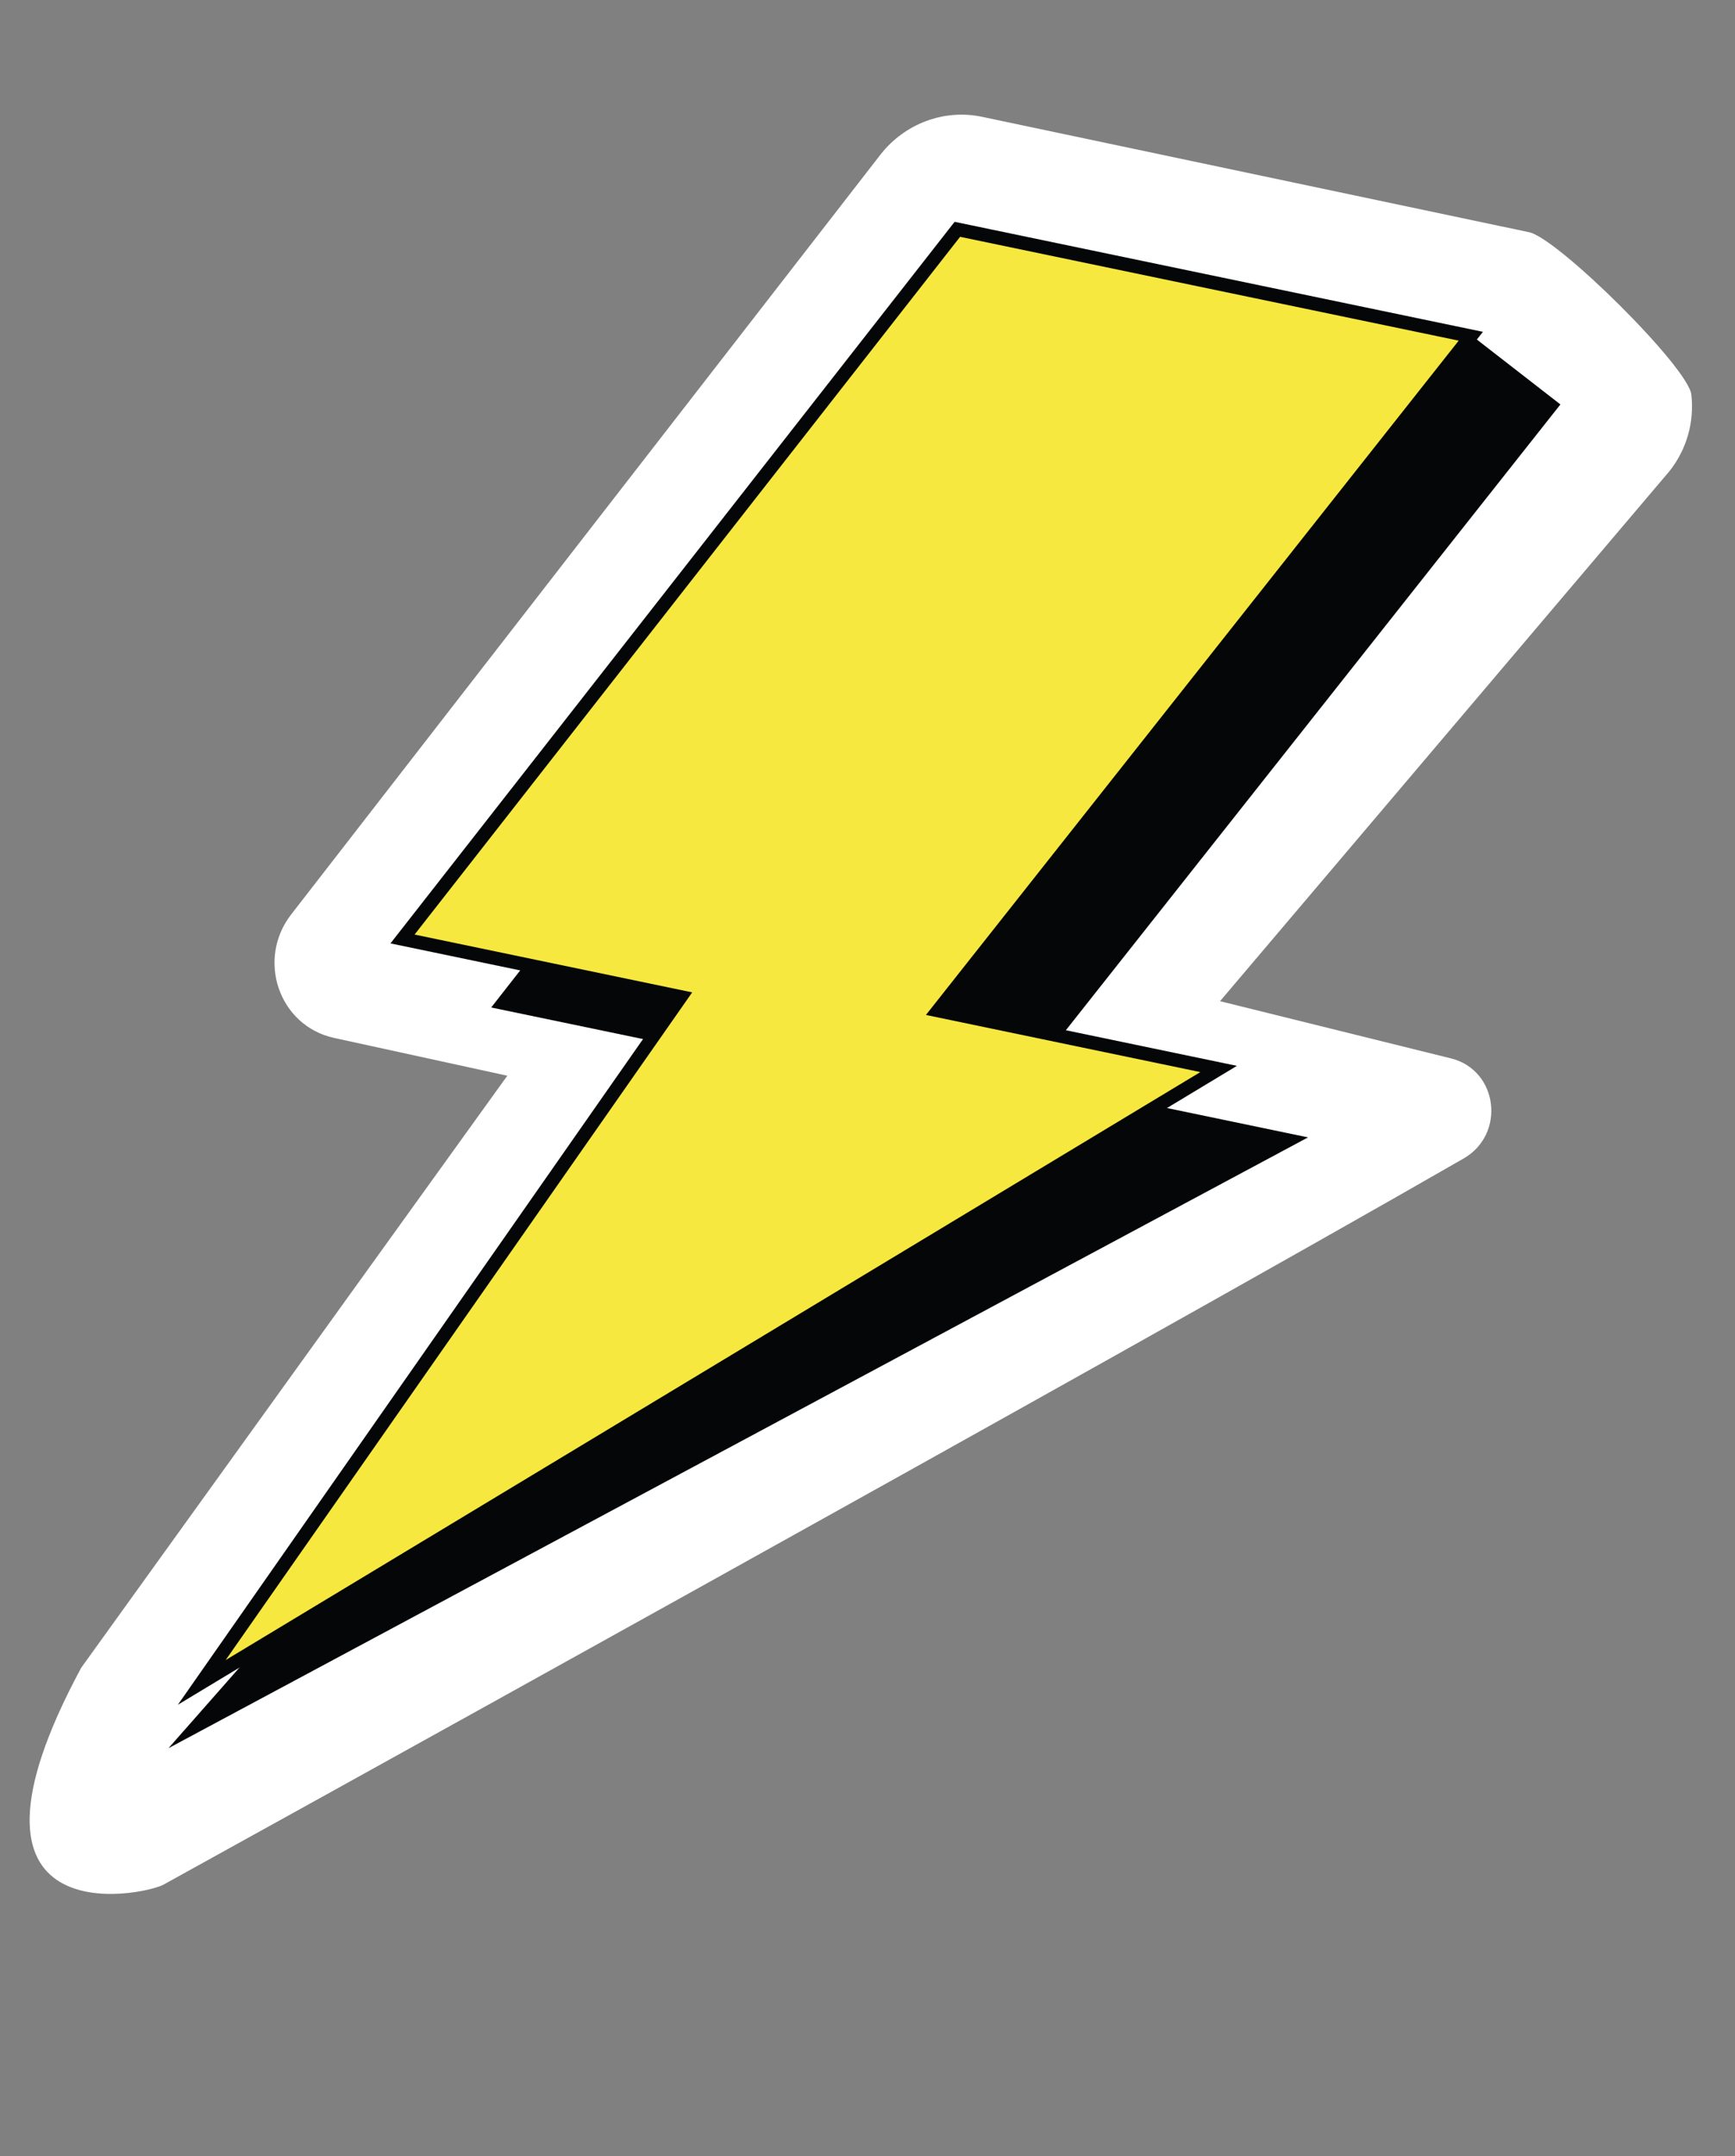 <svg width="128" height="159" viewBox="0 0 128 159" fill="none" xmlns="http://www.w3.org/2000/svg">
<rect x="0" y="0" width="128" height="159" fill="#808080" stroke="none"/>
<path d="M12.055 138.971C12.055 138.971 82.606 100.011 107.971 85.428C111.117 83.623 110.517 78.897 107.041 78.041L90.008 73.824L123.156 34.752C124.429 33.156 125.011 31.118 124.78 29.103C124.56 27.089 114.931 17.572 112.818 17.126C112.818 17.126 110.9 16.711 110.695 16.678L72.448 8.613C69.669 8.027 66.776 9.097 64.98 11.371L21.49 67.417C18.891 70.761 20.585 75.656 24.662 76.536L37.427 79.32L5.992 122.973C-4.738 142.887 10.455 139.812 12.055 138.971Z" fill="white"/>
<path d="M96.5 83.867L75.793 79.559L115.12 29.822L108.614 24.772L77.216 21.937L36.238 74.288L56.782 78.561L12.429 128.906L96.5 83.867Z" fill="#040608"/>
<path d="M89.904 78.822L69.205 74.514L108.51 24.793L70.629 16.909L29.696 69.237L50.222 73.509L14.884 124.056L89.904 78.822Z" fill="#F6E83E" stroke="#040608" stroke-miterlimit="10"/>
</svg>
